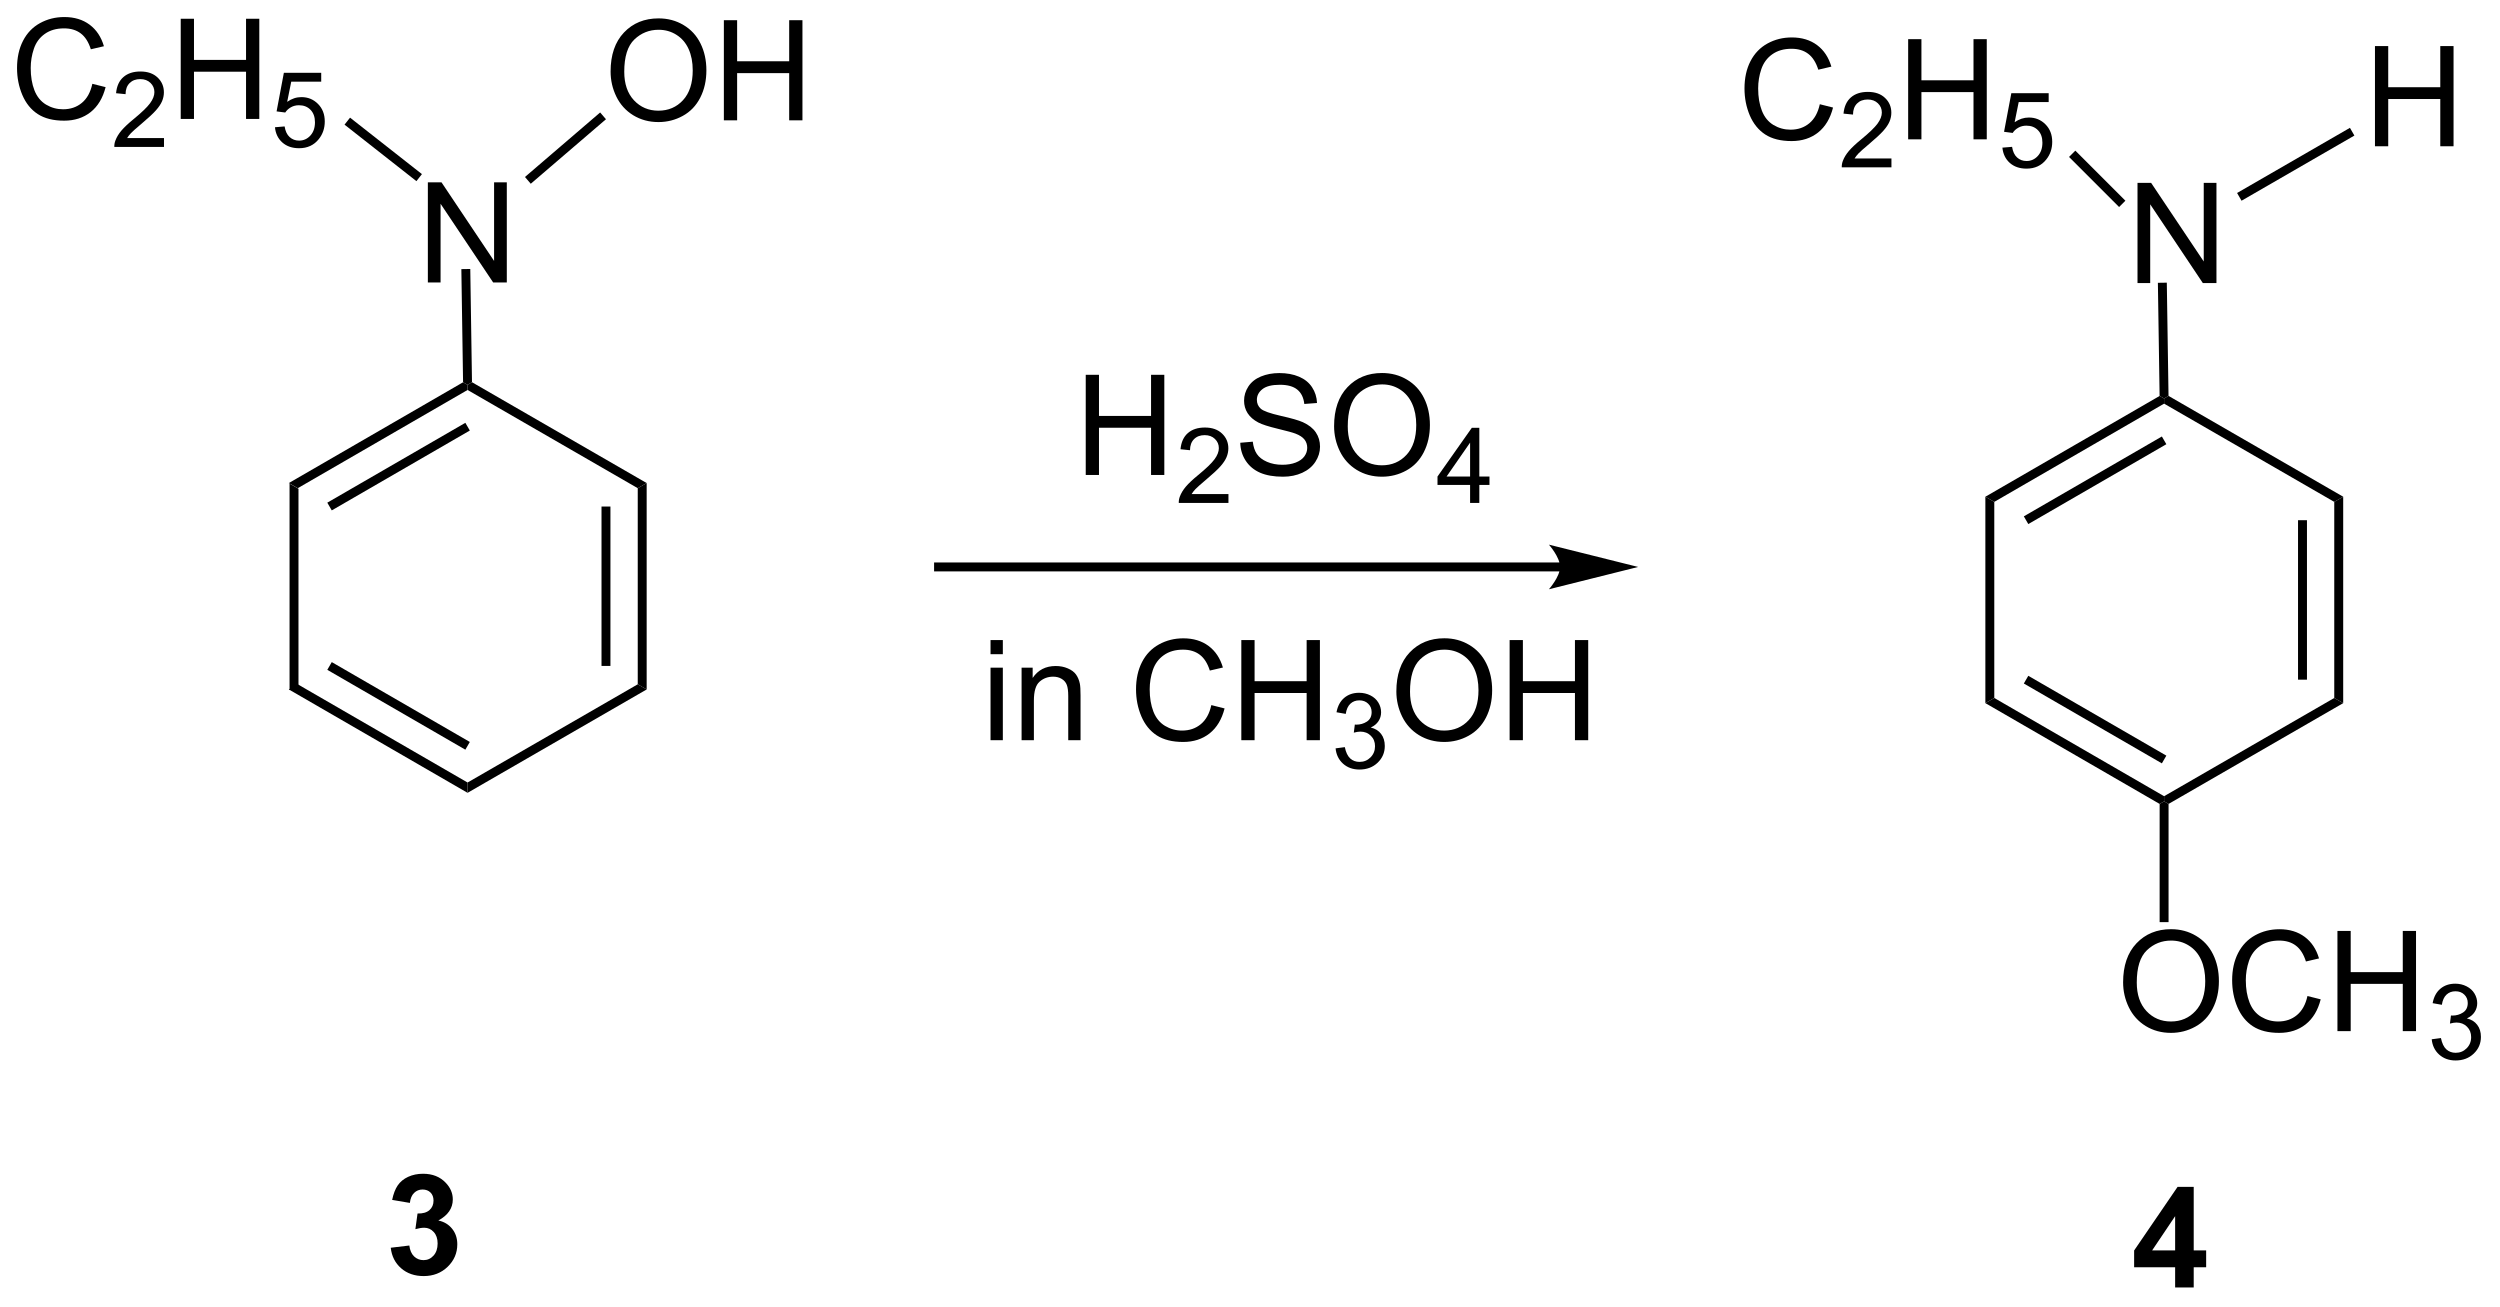 <?xml version="1.0" encoding="UTF-8"?>
<!DOCTYPE svg PUBLIC '-//W3C//DTD SVG 1.0//EN'
          'http://www.w3.org/TR/2001/REC-SVG-20010904/DTD/svg10.dtd'>
<svg stroke-dasharray="none" shape-rendering="auto" xmlns="http://www.w3.org/2000/svg" font-family="'Dialog'" text-rendering="auto" width="392" fill-opacity="1" color-interpolation="auto" color-rendering="auto" preserveAspectRatio="xMidYMid meet" font-size="12px" viewBox="0 0 392 205" fill="black" xmlns:xlink="http://www.w3.org/1999/xlink" stroke="black" image-rendering="auto" stroke-miterlimit="10" stroke-linecap="square" stroke-linejoin="miter" font-style="normal" stroke-width="1" height="205" stroke-dashoffset="0" font-weight="normal" stroke-opacity="1"
><!--Generated by the Batik Graphics2D SVG Generator--><defs id="genericDefs"
  /><g
  ><defs id="defs1"
    ><clipPath clipPathUnits="userSpaceOnUse" id="clipPath1"
      ><path d="M1.578 1.601 L148.45 1.601 L148.45 78.3 L1.578 78.3 L1.578 1.601 Z"
      /></clipPath
      ><clipPath clipPathUnits="userSpaceOnUse" id="clipPath2"
      ><path d="M90.931 49.678 L90.931 124.245 L233.72 124.245 L233.72 49.678 Z"
      /></clipPath
    ></defs
    ><g transform="scale(2.667,2.667) translate(-1.578,-1.601) matrix(1.029,0,0,1.029,-91.954,-49.498)"
    ><path d="M107.44 77.29 L107.95 77.584 L107.95 88.794 L107.44 89.088 Z" stroke="none" clip-path="url(#clipPath2)"
    /></g
    ><g transform="matrix(2.743,0,0,2.743,-249.419,-136.264)"
    ><path d="M107.44 89.088 L107.95 88.794 L117.657 94.409 L117.657 94.998 ZM109.639 87.967 L117.53 92.532 L117.786 92.09 L109.894 87.525 Z" stroke="none" clip-path="url(#clipPath2)"
    /></g
    ><g transform="matrix(2.743,0,0,2.743,-249.419,-136.264)"
    ><path d="M117.657 94.998 L117.657 94.409 L127.385 88.794 L127.895 89.089 Z" stroke="none" clip-path="url(#clipPath2)"
    /></g
    ><g transform="matrix(2.743,0,0,2.743,-249.419,-136.264)"
    ><path d="M127.895 89.089 L127.385 88.794 L127.385 77.584 L127.895 77.29 ZM125.824 87.746 L125.824 78.633 L125.314 78.633 L125.314 87.746 Z" stroke="none" clip-path="url(#clipPath2)"
    /></g
    ><g transform="matrix(2.743,0,0,2.743,-249.419,-136.264)"
    ><path d="M127.895 77.29 L127.385 77.584 L117.657 71.969 L117.657 71.675 L117.91 71.526 Z" stroke="none" clip-path="url(#clipPath2)"
    /></g
    ><g transform="matrix(2.743,0,0,2.743,-249.419,-136.264)"
    ><path d="M107.95 77.584 L107.44 77.29 L117.4 71.529 L117.657 71.675 L117.657 71.969 ZM109.894 78.853 L117.786 74.288 L117.53 73.847 L109.639 78.411 Z" stroke="none" clip-path="url(#clipPath2)"
    /></g
    ><g transform="matrix(2.743,0,0,2.743,-249.419,-136.264)"
    ><path d="M115.387 65.825 L115.387 60.098 L116.166 60.098 L119.173 64.593 L119.173 60.098 L119.9 60.098 L119.9 65.825 L119.121 65.825 L116.114 61.325 L116.114 65.825 L115.387 65.825 Z" stroke="none" clip-path="url(#clipPath2)"
    /></g
    ><g transform="matrix(2.743,0,0,2.743,-249.419,-136.264)"
    ><path d="M96.208 54.468 L96.966 54.658 Q96.729 55.593 96.109 56.086 Q95.49 56.575 94.596 56.575 Q93.669 56.575 93.088 56.197 Q92.51 55.82 92.206 55.106 Q91.903 54.39 91.903 53.57 Q91.903 52.674 92.245 52.01 Q92.588 51.343 93.219 50.997 Q93.849 50.651 94.607 50.651 Q95.466 50.651 96.052 51.088 Q96.638 51.526 96.87 52.32 L96.122 52.494 Q95.924 51.869 95.544 51.586 Q95.167 51.299 94.591 51.299 Q93.932 51.299 93.487 51.617 Q93.044 51.932 92.865 52.466 Q92.685 52.999 92.685 53.565 Q92.685 54.296 92.898 54.841 Q93.112 55.385 93.56 55.656 Q94.01 55.924 94.534 55.924 Q95.169 55.924 95.609 55.557 Q96.052 55.19 96.208 54.468 Z" stroke="none" clip-path="url(#clipPath2)"
    /></g
    ><g transform="matrix(2.743,0,0,2.743,-249.419,-136.264)"
    ><path d="M100.304 57.568 L100.304 58.076 L97.464 58.076 Q97.458 57.885 97.527 57.709 Q97.634 57.42 97.872 57.139 Q98.113 56.857 98.564 56.488 Q99.263 55.914 99.509 55.578 Q99.755 55.242 99.755 54.943 Q99.755 54.631 99.531 54.416 Q99.308 54.199 98.947 54.199 Q98.566 54.199 98.337 54.428 Q98.109 54.656 98.107 55.06 L97.564 55.006 Q97.62 54.398 97.984 54.082 Q98.347 53.764 98.958 53.764 Q99.577 53.764 99.937 54.107 Q100.298 54.449 100.298 54.955 Q100.298 55.213 100.193 55.463 Q100.087 55.711 99.841 55.986 Q99.597 56.262 99.029 56.742 Q98.554 57.141 98.419 57.283 Q98.284 57.426 98.197 57.568 L100.304 57.568 Z" stroke="none" clip-path="url(#clipPath2)"
    /></g
    ><g transform="matrix(2.743,0,0,2.743,-249.419,-136.264)"
    ><path d="M101.26 56.476 L101.26 50.749 L102.018 50.749 L102.018 53.101 L104.994 53.101 L104.994 50.749 L105.752 50.749 L105.752 56.476 L104.994 56.476 L104.994 53.776 L102.018 53.776 L102.018 56.476 L101.26 56.476 Z" stroke="none" clip-path="url(#clipPath2)"
    /></g
    ><g transform="matrix(2.743,0,0,2.743,-249.419,-136.264)"
    ><path d="M106.647 56.951 L107.199 56.904 Q107.262 57.309 107.485 57.512 Q107.709 57.715 108.026 57.715 Q108.406 57.715 108.67 57.428 Q108.934 57.141 108.934 56.666 Q108.934 56.215 108.68 55.955 Q108.428 55.693 108.018 55.693 Q107.762 55.693 107.557 55.81 Q107.352 55.926 107.235 56.109 L106.74 56.045 L107.156 53.84 L109.291 53.84 L109.291 54.344 L107.578 54.344 L107.346 55.498 Q107.733 55.228 108.158 55.228 Q108.721 55.228 109.108 55.619 Q109.494 56.008 109.494 56.619 Q109.494 57.203 109.154 57.627 Q108.74 58.15 108.026 58.15 Q107.44 58.15 107.069 57.822 Q106.699 57.492 106.647 56.951 Z" stroke="none" clip-path="url(#clipPath2)"
    /></g
    ><g transform="matrix(2.743,0,0,2.743,-249.419,-136.264)"
    ><path d="M115.048 59.63 L114.733 60.032 L110.624 56.803 L110.939 56.402 Z" stroke="none" clip-path="url(#clipPath2)"
    /></g
    ><g transform="matrix(2.743,0,0,2.743,-249.419,-136.264)"
    ><path d="M125.833 53.767 Q125.833 52.34 126.598 51.535 Q127.364 50.728 128.575 50.728 Q129.367 50.728 130.002 51.108 Q130.64 51.486 130.973 52.163 Q131.309 52.84 131.309 53.699 Q131.309 54.572 130.958 55.259 Q130.606 55.947 129.96 56.301 Q129.317 56.655 128.57 56.655 Q127.763 56.655 127.124 56.264 Q126.489 55.871 126.161 55.197 Q125.833 54.52 125.833 53.767 ZM126.614 53.778 Q126.614 54.814 127.169 55.41 Q127.726 56.004 128.567 56.004 Q129.421 56.004 129.973 55.403 Q130.528 54.801 130.528 53.697 Q130.528 52.996 130.291 52.475 Q130.054 51.955 129.598 51.668 Q129.145 51.379 128.578 51.379 Q127.773 51.379 127.192 51.934 Q126.614 52.486 126.614 53.778 ZM132.308 56.556 L132.308 50.83 L133.066 50.83 L133.066 53.181 L136.042 53.181 L136.042 50.83 L136.8 50.83 L136.8 56.556 L136.042 56.556 L136.042 53.856 L133.066 53.856 L133.066 56.556 L132.308 56.556 Z" stroke="none" clip-path="url(#clipPath2)"
    /></g
    ><g transform="matrix(2.743,0,0,2.743,-249.419,-136.264)"
    ><path d="M121.27 60.181 L120.938 59.794 L125.236 56.106 L125.569 56.493 Z" stroke="none" clip-path="url(#clipPath2)"
    /></g
    ><g transform="matrix(2.743,0,0,2.743,-249.419,-136.264)"
    ><path d="M180.108 81.831 L144.58 81.831 L144.325 81.831 L144.325 82.341 L144.58 82.341 L180.108 82.341 L180.363 82.341 L180.363 81.831 L180.108 81.831 ZM184.573 82.086 L179.47 80.811 C179.47 80.811 180.108 81.528 180.108 82.086 C180.108 82.644 179.47 83.362 179.47 83.362 Z" stroke="none" clip-path="url(#clipPath2)"
    /></g
    ><g transform="matrix(2.743,0,0,2.743,-249.419,-136.264)"
    ><path d="M152.994 76.828 L152.994 71.102 L153.751 71.102 L153.751 73.453 L156.728 73.453 L156.728 71.102 L157.486 71.102 L157.486 76.828 L156.728 76.828 L156.728 74.128 L153.751 74.128 L153.751 76.828 L152.994 76.828 Z" stroke="none" clip-path="url(#clipPath2)"
    /></g
    ><g transform="matrix(2.743,0,0,2.743,-249.419,-136.264)"
    ><path d="M161.152 77.921 L161.152 78.428 L158.312 78.428 Q158.306 78.237 158.374 78.061 Q158.482 77.772 158.72 77.491 Q158.96 77.21 159.411 76.841 Q160.111 76.266 160.357 75.93 Q160.603 75.594 160.603 75.296 Q160.603 74.983 160.378 74.768 Q160.156 74.551 159.794 74.551 Q159.413 74.551 159.185 74.78 Q158.957 75.008 158.954 75.413 L158.411 75.358 Q158.468 74.751 158.832 74.434 Q159.195 74.116 159.806 74.116 Q160.425 74.116 160.785 74.46 Q161.146 74.801 161.146 75.307 Q161.146 75.565 161.041 75.815 Q160.935 76.063 160.689 76.339 Q160.445 76.614 159.876 77.094 Q159.402 77.493 159.267 77.635 Q159.132 77.778 159.044 77.921 L161.152 77.921 Z" stroke="none" clip-path="url(#clipPath2)"
    /></g
    ><g transform="matrix(2.743,0,0,2.743,-249.419,-136.264)"
    ><path d="M161.827 74.987 L162.543 74.925 Q162.592 75.354 162.777 75.63 Q162.965 75.906 163.355 76.076 Q163.746 76.245 164.233 76.245 Q164.668 76.245 164.998 76.118 Q165.332 75.987 165.493 75.763 Q165.655 75.539 165.655 75.274 Q165.655 75.003 165.498 74.802 Q165.342 74.602 164.983 74.464 Q164.754 74.375 163.965 74.185 Q163.175 73.995 162.858 73.828 Q162.449 73.612 162.246 73.294 Q162.045 72.977 162.045 72.581 Q162.045 72.149 162.29 71.771 Q162.537 71.394 163.009 71.198 Q163.483 71.003 164.061 71.003 Q164.699 71.003 165.183 71.209 Q165.67 71.414 165.931 71.813 Q166.194 72.211 166.215 72.714 L165.488 72.769 Q165.428 72.227 165.09 71.951 Q164.754 71.672 164.092 71.672 Q163.405 71.672 163.09 71.925 Q162.777 72.175 162.777 72.531 Q162.777 72.839 162.998 73.039 Q163.217 73.237 164.142 73.448 Q165.066 73.656 165.41 73.813 Q165.91 74.042 166.147 74.396 Q166.387 74.75 166.387 75.211 Q166.387 75.667 166.123 76.073 Q165.863 76.477 165.371 76.703 Q164.881 76.927 164.269 76.927 Q163.491 76.927 162.965 76.701 Q162.441 76.472 162.142 76.019 Q161.842 75.563 161.827 74.987 ZM167.191 74.039 Q167.191 72.612 167.957 71.808 Q168.722 71 169.933 71 Q170.725 71 171.36 71.38 Q171.998 71.758 172.332 72.435 Q172.668 73.112 172.668 73.972 Q172.668 74.844 172.316 75.531 Q171.965 76.219 171.319 76.573 Q170.675 76.927 169.928 76.927 Q169.121 76.927 168.483 76.537 Q167.847 76.144 167.519 75.469 Q167.191 74.792 167.191 74.039 ZM167.972 74.05 Q167.972 75.086 168.527 75.683 Q169.084 76.276 169.925 76.276 Q170.78 76.276 171.332 75.675 Q171.887 75.073 171.887 73.969 Q171.887 73.269 171.649 72.748 Q171.412 72.227 170.957 71.94 Q170.504 71.651 169.936 71.651 Q169.131 71.651 168.55 72.206 Q167.972 72.758 167.972 74.05 Z" stroke="none" clip-path="url(#clipPath2)"
    /></g
    ><g transform="matrix(2.743,0,0,2.743,-249.419,-136.264)"
    ><path d="M174.965 78.428 L174.965 77.399 L173.102 77.399 L173.102 76.917 L175.063 74.133 L175.493 74.133 L175.493 76.917 L176.073 76.917 L176.073 77.399 L175.493 77.399 L175.493 78.428 L174.965 78.428 ZM174.965 76.917 L174.965 74.979 L173.621 76.917 L174.965 76.917 Z" stroke="none" clip-path="url(#clipPath2)"
    /></g
    ><g transform="matrix(2.743,0,0,2.743,-249.419,-136.264)"
    ><path d="M117.91 71.526 L117.657 71.675 L117.4 71.529 L117.302 65.061 L117.812 65.053 Z" stroke="none" clip-path="url(#clipPath2)"
    /></g
    ><g transform="matrix(2.743,0,0,2.743,-249.419,-136.264)"
    ><path d="M147.552 87.072 L147.552 86.265 L148.255 86.265 L148.255 87.072 L147.552 87.072 ZM147.552 91.991 L147.552 87.843 L148.255 87.843 L148.255 91.991 L147.552 91.991 ZM149.327 91.991 L149.327 87.843 L149.96 87.843 L149.96 88.431 Q150.415 87.749 151.28 87.749 Q151.655 87.749 151.967 87.884 Q152.282 88.017 152.439 88.236 Q152.595 88.455 152.657 88.757 Q152.697 88.952 152.697 89.439 L152.697 91.991 L151.994 91.991 L151.994 89.468 Q151.994 89.038 151.91 88.825 Q151.829 88.611 151.621 88.486 Q151.413 88.358 151.131 88.358 Q150.681 88.358 150.355 88.645 Q150.03 88.929 150.03 89.726 L150.03 91.991 L149.327 91.991 ZM160.173 89.983 L160.931 90.174 Q160.694 91.108 160.074 91.601 Q159.454 92.09 158.561 92.09 Q157.634 92.09 157.053 91.713 Q156.475 91.335 156.171 90.621 Q155.869 89.905 155.869 89.085 Q155.869 88.189 156.21 87.525 Q156.553 86.858 157.184 86.512 Q157.814 86.166 158.572 86.166 Q159.431 86.166 160.017 86.603 Q160.603 87.041 160.835 87.835 L160.087 88.009 Q159.889 87.384 159.509 87.101 Q159.131 86.814 158.556 86.814 Q157.897 86.814 157.452 87.132 Q157.009 87.447 156.829 87.981 Q156.65 88.515 156.65 89.08 Q156.65 89.811 156.863 90.356 Q157.077 90.9 157.525 91.171 Q157.975 91.439 158.499 91.439 Q159.134 91.439 159.574 91.072 Q160.017 90.705 160.173 89.983 ZM161.888 91.991 L161.888 86.265 L162.646 86.265 L162.646 88.616 L165.622 88.616 L165.622 86.265 L166.38 86.265 L166.38 91.991 L165.622 91.991 L165.622 89.291 L162.646 89.291 L162.646 91.991 L161.888 91.991 Z" stroke="none" clip-path="url(#clipPath2)"
    /></g
    ><g transform="matrix(2.743,0,0,2.743,-249.419,-136.264)"
    ><path d="M167.277 92.456 L167.804 92.386 Q167.896 92.835 168.113 93.033 Q168.331 93.23 168.646 93.23 Q169.017 93.23 169.273 92.972 Q169.531 92.714 169.531 92.333 Q169.531 91.97 169.292 91.736 Q169.056 91.499 168.689 91.499 Q168.54 91.499 168.318 91.558 L168.376 91.095 Q168.429 91.101 168.46 91.101 Q168.798 91.101 169.068 90.925 Q169.337 90.749 169.337 90.382 Q169.337 90.093 169.14 89.904 Q168.945 89.712 168.634 89.712 Q168.326 89.712 168.12 89.906 Q167.915 90.099 167.857 90.486 L167.329 90.392 Q167.427 89.861 167.769 89.57 Q168.113 89.279 168.622 89.279 Q168.974 89.279 169.269 89.429 Q169.566 89.579 169.722 89.841 Q169.878 90.101 169.878 90.394 Q169.878 90.673 169.728 90.902 Q169.579 91.13 169.286 91.265 Q169.667 91.353 169.878 91.63 Q170.089 91.906 170.089 92.322 Q170.089 92.884 169.679 93.277 Q169.269 93.667 168.642 93.667 Q168.077 93.667 167.702 93.331 Q167.329 92.993 167.277 92.456 Z" stroke="none" clip-path="url(#clipPath2)"
    /></g
    ><g transform="matrix(2.743,0,0,2.743,-249.419,-136.264)"
    ><path d="M170.75 89.202 Q170.75 87.775 171.515 86.97 Q172.281 86.163 173.492 86.163 Q174.284 86.163 174.919 86.543 Q175.557 86.921 175.89 87.598 Q176.226 88.275 176.226 89.134 Q176.226 90.007 175.875 90.694 Q175.523 91.382 174.877 91.736 Q174.234 92.09 173.487 92.09 Q172.679 92.09 172.041 91.7 Q171.406 91.306 171.078 90.632 Q170.75 89.955 170.75 89.202 ZM171.531 89.213 Q171.531 90.249 172.086 90.845 Q172.643 91.439 173.484 91.439 Q174.338 91.439 174.89 90.838 Q175.445 90.236 175.445 89.132 Q175.445 88.431 175.208 87.91 Q174.971 87.39 174.515 87.103 Q174.062 86.814 173.494 86.814 Q172.69 86.814 172.109 87.369 Q171.531 87.921 171.531 89.213 ZM177.225 91.991 L177.225 86.265 L177.983 86.265 L177.983 88.616 L180.959 88.616 L180.959 86.265 L181.717 86.265 L181.717 91.991 L180.959 91.991 L180.959 89.291 L177.983 89.291 L177.983 91.991 L177.225 91.991 Z" stroke="none" clip-path="url(#clipPath2)"
    /></g
    ><g transform="matrix(2.743,0,0,2.743,-249.419,-136.264)"
    ><path d="M204.42 78.072 L204.93 78.366 L204.93 89.576 L204.42 89.87 Z" stroke="none" clip-path="url(#clipPath2)"
    /></g
    ><g transform="matrix(2.743,0,0,2.743,-249.419,-136.264)"
    ><path d="M204.42 89.87 L204.93 89.576 L214.637 95.191 L214.637 95.486 L214.382 95.633 ZM206.619 88.749 L214.51 93.314 L214.766 92.872 L206.874 88.308 Z" stroke="none" clip-path="url(#clipPath2)"
    /></g
    ><g transform="matrix(2.743,0,0,2.743,-249.419,-136.264)"
    ><path d="M214.892 95.633 L214.637 95.486 L214.637 95.191 L224.364 89.576 L224.875 89.871 Z" stroke="none" clip-path="url(#clipPath2)"
    /></g
    ><g transform="matrix(2.743,0,0,2.743,-249.419,-136.264)"
    ><path d="M224.875 89.871 L224.364 89.576 L224.364 78.366 L224.875 78.072 ZM222.804 88.528 L222.804 79.415 L222.293 79.415 L222.293 88.528 Z" stroke="none" clip-path="url(#clipPath2)"
    /></g
    ><g transform="matrix(2.743,0,0,2.743,-249.419,-136.264)"
    ><path d="M224.875 78.072 L224.364 78.366 L214.637 72.751 L214.637 72.457 L214.89 72.308 Z" stroke="none" clip-path="url(#clipPath2)"
    /></g
    ><g transform="matrix(2.743,0,0,2.743,-249.419,-136.264)"
    ><path d="M204.93 78.366 L204.42 78.072 L214.38 72.311 L214.637 72.457 L214.637 72.751 ZM206.874 79.635 L214.766 75.07 L214.51 74.628 L206.619 79.193 Z" stroke="none" clip-path="url(#clipPath2)"
    /></g
    ><g transform="matrix(2.743,0,0,2.743,-249.419,-136.264)"
    ><path d="M213.117 65.857 L213.117 60.13 L213.895 60.13 L216.903 64.625 L216.903 60.13 L217.63 60.13 L217.63 65.857 L216.851 65.857 L213.843 61.357 L213.843 65.857 L213.117 65.857 Z" stroke="none" clip-path="url(#clipPath2)"
    /></g
    ><g transform="matrix(2.743,0,0,2.743,-249.419,-136.264)"
    ><path d="M194.956 55.635 L195.713 55.825 Q195.476 56.76 194.857 57.252 Q194.237 57.741 193.344 57.741 Q192.417 57.741 191.836 57.364 Q191.258 56.986 190.953 56.273 Q190.651 55.556 190.651 54.736 Q190.651 53.84 190.992 53.176 Q191.336 52.51 191.966 52.163 Q192.596 51.817 193.354 51.817 Q194.213 51.817 194.799 52.254 Q195.385 52.692 195.617 53.486 L194.87 53.661 Q194.672 53.036 194.292 52.752 Q193.914 52.465 193.338 52.465 Q192.68 52.465 192.234 52.783 Q191.792 53.098 191.612 53.632 Q191.432 54.166 191.432 54.731 Q191.432 55.463 191.646 56.007 Q191.859 56.551 192.307 56.822 Q192.758 57.09 193.281 57.09 Q193.917 57.09 194.357 56.723 Q194.799 56.356 194.956 55.635 Z" stroke="none" clip-path="url(#clipPath2)"
    /></g
    ><g transform="matrix(2.743,0,0,2.743,-249.419,-136.264)"
    ><path d="M199.051 58.735 L199.051 59.242 L196.211 59.242 Q196.206 59.051 196.274 58.875 Q196.381 58.586 196.62 58.305 Q196.86 58.024 197.311 57.654 Q198.01 57.08 198.256 56.744 Q198.502 56.408 198.502 56.11 Q198.502 55.797 198.278 55.582 Q198.055 55.365 197.694 55.365 Q197.313 55.365 197.084 55.594 Q196.856 55.822 196.854 56.227 L196.311 56.172 Q196.368 55.565 196.731 55.248 Q197.094 54.93 197.706 54.93 Q198.325 54.93 198.684 55.274 Q199.045 55.615 199.045 56.121 Q199.045 56.379 198.94 56.629 Q198.834 56.877 198.588 57.153 Q198.344 57.428 197.776 57.908 Q197.301 58.307 197.167 58.449 Q197.032 58.592 196.944 58.735 L199.051 58.735 Z" stroke="none" clip-path="url(#clipPath2)"
    /></g
    ><g transform="matrix(2.743,0,0,2.743,-249.419,-136.264)"
    ><path d="M200.007 57.642 L200.007 51.916 L200.765 51.916 L200.765 54.267 L203.742 54.267 L203.742 51.916 L204.5 51.916 L204.5 57.642 L203.742 57.642 L203.742 54.942 L200.765 54.942 L200.765 57.642 L200.007 57.642 Z" stroke="none" clip-path="url(#clipPath2)"
    /></g
    ><g transform="matrix(2.743,0,0,2.743,-249.419,-136.264)"
    ><path d="M205.394 58.117 L205.947 58.071 Q206.009 58.475 206.232 58.678 Q206.457 58.881 206.773 58.881 Q207.154 58.881 207.417 58.594 Q207.681 58.307 207.681 57.832 Q207.681 57.381 207.427 57.121 Q207.175 56.86 206.765 56.86 Q206.509 56.86 206.304 56.977 Q206.099 57.092 205.982 57.276 L205.488 57.211 L205.904 55.006 L208.039 55.006 L208.039 55.51 L206.326 55.51 L206.093 56.664 Q206.48 56.395 206.906 56.395 Q207.468 56.395 207.855 56.785 Q208.242 57.174 208.242 57.785 Q208.242 58.369 207.902 58.793 Q207.488 59.317 206.773 59.317 Q206.187 59.317 205.816 58.989 Q205.447 58.658 205.394 58.117 Z" stroke="none" clip-path="url(#clipPath2)"
    /></g
    ><g transform="matrix(2.743,0,0,2.743,-249.419,-136.264)"
    ><path d="M212.425 61.151 L212.065 61.511 L209.203 58.649 L209.563 58.288 Z" stroke="none" clip-path="url(#clipPath2)"
    /></g
    ><g transform="matrix(2.743,0,0,2.743,-249.419,-136.264)"
    ><path d="M226.691 58.038 L226.691 52.311 L227.449 52.311 L227.449 54.663 L230.425 54.663 L230.425 52.311 L231.183 52.311 L231.183 58.038 L230.425 58.038 L230.425 55.337 L227.449 55.337 L227.449 58.038 L226.691 58.038 Z" stroke="none" clip-path="url(#clipPath2)"
    /></g
    ><g transform="matrix(2.743,0,0,2.743,-249.419,-136.264)"
    ><path d="M219.064 61.151 L218.809 60.709 L225.26 56.984 L225.515 57.426 Z" stroke="none" clip-path="url(#clipPath2)"
    /></g
    ><g transform="matrix(2.743,0,0,2.743,-249.419,-136.264)"
    ><path d="M214.89 72.308 L214.637 72.457 L214.38 72.311 L214.282 65.843 L214.792 65.835 Z" stroke="none" clip-path="url(#clipPath2)"
    /></g
    ><g transform="matrix(2.743,0,0,2.743,-249.419,-136.264)"
    ><path d="M214.382 95.633 L214.637 95.486 L214.892 95.633 L214.892 102.391 L214.382 102.391 Z" stroke="none" clip-path="url(#clipPath2)"
    /></g
    ><g transform="matrix(2.743,0,0,2.743,-249.419,-136.264)"
    ><path d="M212.294 105.832 Q212.294 104.404 213.059 103.6 Q213.825 102.793 215.036 102.793 Q215.828 102.793 216.463 103.173 Q217.101 103.55 217.434 104.228 Q217.77 104.904 217.77 105.764 Q217.77 106.636 217.419 107.324 Q217.067 108.011 216.421 108.365 Q215.778 108.72 215.031 108.72 Q214.223 108.72 213.585 108.329 Q212.95 107.936 212.622 107.261 Q212.294 106.584 212.294 105.832 ZM213.075 105.842 Q213.075 106.879 213.63 107.475 Q214.187 108.069 215.028 108.069 Q215.882 108.069 216.434 107.467 Q216.989 106.865 216.989 105.761 Q216.989 105.061 216.752 104.54 Q216.515 104.019 216.059 103.733 Q215.606 103.444 215.038 103.444 Q214.234 103.444 213.653 103.998 Q213.075 104.55 213.075 105.842 ZM222.832 106.613 L223.589 106.803 Q223.352 107.738 222.732 108.23 Q222.113 108.72 221.22 108.72 Q220.292 108.72 219.712 108.342 Q219.134 107.964 218.829 107.251 Q218.527 106.535 218.527 105.714 Q218.527 104.819 218.868 104.154 Q219.212 103.488 219.842 103.141 Q220.472 102.795 221.23 102.795 Q222.089 102.795 222.675 103.233 Q223.261 103.67 223.493 104.464 L222.745 104.639 Q222.548 104.014 222.167 103.73 Q221.79 103.444 221.214 103.444 Q220.555 103.444 220.11 103.761 Q219.667 104.076 219.488 104.61 Q219.308 105.144 219.308 105.709 Q219.308 106.441 219.522 106.985 Q219.735 107.529 220.183 107.8 Q220.634 108.069 221.157 108.069 Q221.792 108.069 222.232 107.701 Q222.675 107.334 222.832 106.613 ZM224.546 108.621 L224.546 102.894 L225.304 102.894 L225.304 105.246 L228.281 105.246 L228.281 102.894 L229.038 102.894 L229.038 108.621 L228.281 108.621 L228.281 105.92 L225.304 105.92 L225.304 108.621 L224.546 108.621 Z" stroke="none" clip-path="url(#clipPath2)"
    /></g
    ><g transform="matrix(2.743,0,0,2.743,-249.419,-136.264)"
    ><path d="M229.935 109.086 L230.462 109.016 Q230.554 109.465 230.771 109.662 Q230.99 109.859 231.304 109.859 Q231.675 109.859 231.931 109.602 Q232.189 109.344 232.189 108.963 Q232.189 108.6 231.951 108.365 Q231.714 108.129 231.347 108.129 Q231.199 108.129 230.976 108.188 L231.035 107.725 Q231.087 107.731 231.119 107.731 Q231.456 107.731 231.726 107.555 Q231.995 107.379 231.995 107.012 Q231.995 106.723 231.798 106.533 Q231.603 106.342 231.292 106.342 Q230.984 106.342 230.779 106.535 Q230.574 106.728 230.515 107.115 L229.988 107.022 Q230.085 106.49 230.427 106.199 Q230.771 105.908 231.281 105.908 Q231.632 105.908 231.927 106.059 Q232.224 106.209 232.38 106.471 Q232.536 106.731 232.536 107.023 Q232.536 107.303 232.386 107.531 Q232.238 107.76 231.945 107.894 Q232.326 107.982 232.536 108.26 Q232.748 108.535 232.748 108.951 Q232.748 109.514 232.337 109.906 Q231.927 110.297 231.3 110.297 Q230.736 110.297 230.361 109.961 Q229.988 109.623 229.935 109.086 Z" stroke="none" clip-path="url(#clipPath2)"
    /></g
    ><g transform="matrix(2.743,0,0,2.743,-249.419,-136.264)"
    ><path d="M113.266 121.002 L114.328 120.875 Q114.378 121.281 114.599 121.497 Q114.823 121.711 115.141 121.711 Q115.479 121.711 115.711 121.453 Q115.945 121.195 115.945 120.757 Q115.945 120.343 115.721 120.101 Q115.5 119.859 115.18 119.859 Q114.969 119.859 114.674 119.94 L114.797 119.046 Q115.242 119.057 115.477 118.854 Q115.711 118.648 115.711 118.307 Q115.711 118.018 115.539 117.846 Q115.367 117.674 115.081 117.674 Q114.799 117.674 114.599 117.87 Q114.401 118.065 114.359 118.44 L113.346 118.268 Q113.453 117.75 113.664 117.44 Q113.878 117.127 114.258 116.95 Q114.641 116.773 115.112 116.773 Q115.922 116.773 116.409 117.289 Q116.813 117.711 116.813 118.242 Q116.813 118.995 115.987 119.445 Q116.479 119.549 116.773 119.916 Q117.07 120.284 117.07 120.804 Q117.07 121.557 116.518 122.091 Q115.969 122.622 115.148 122.622 Q114.37 122.622 113.857 122.174 Q113.346 121.726 113.266 121.002 Z" stroke="none" clip-path="url(#clipPath2)"
    /></g
    ><g transform="matrix(2.743,0,0,2.743,-249.419,-136.264)"
    ><path d="M215.268 123.273 L215.268 122.12 L212.924 122.12 L212.924 121.159 L215.408 117.523 L216.33 117.523 L216.33 121.156 L217.041 121.156 L217.041 122.12 L216.33 122.12 L216.33 123.273 L215.268 123.273 ZM215.268 121.156 L215.268 119.198 L213.952 121.156 L215.268 121.156 Z" stroke="none" clip-path="url(#clipPath2)"
    /></g
  ></g
></svg
>
